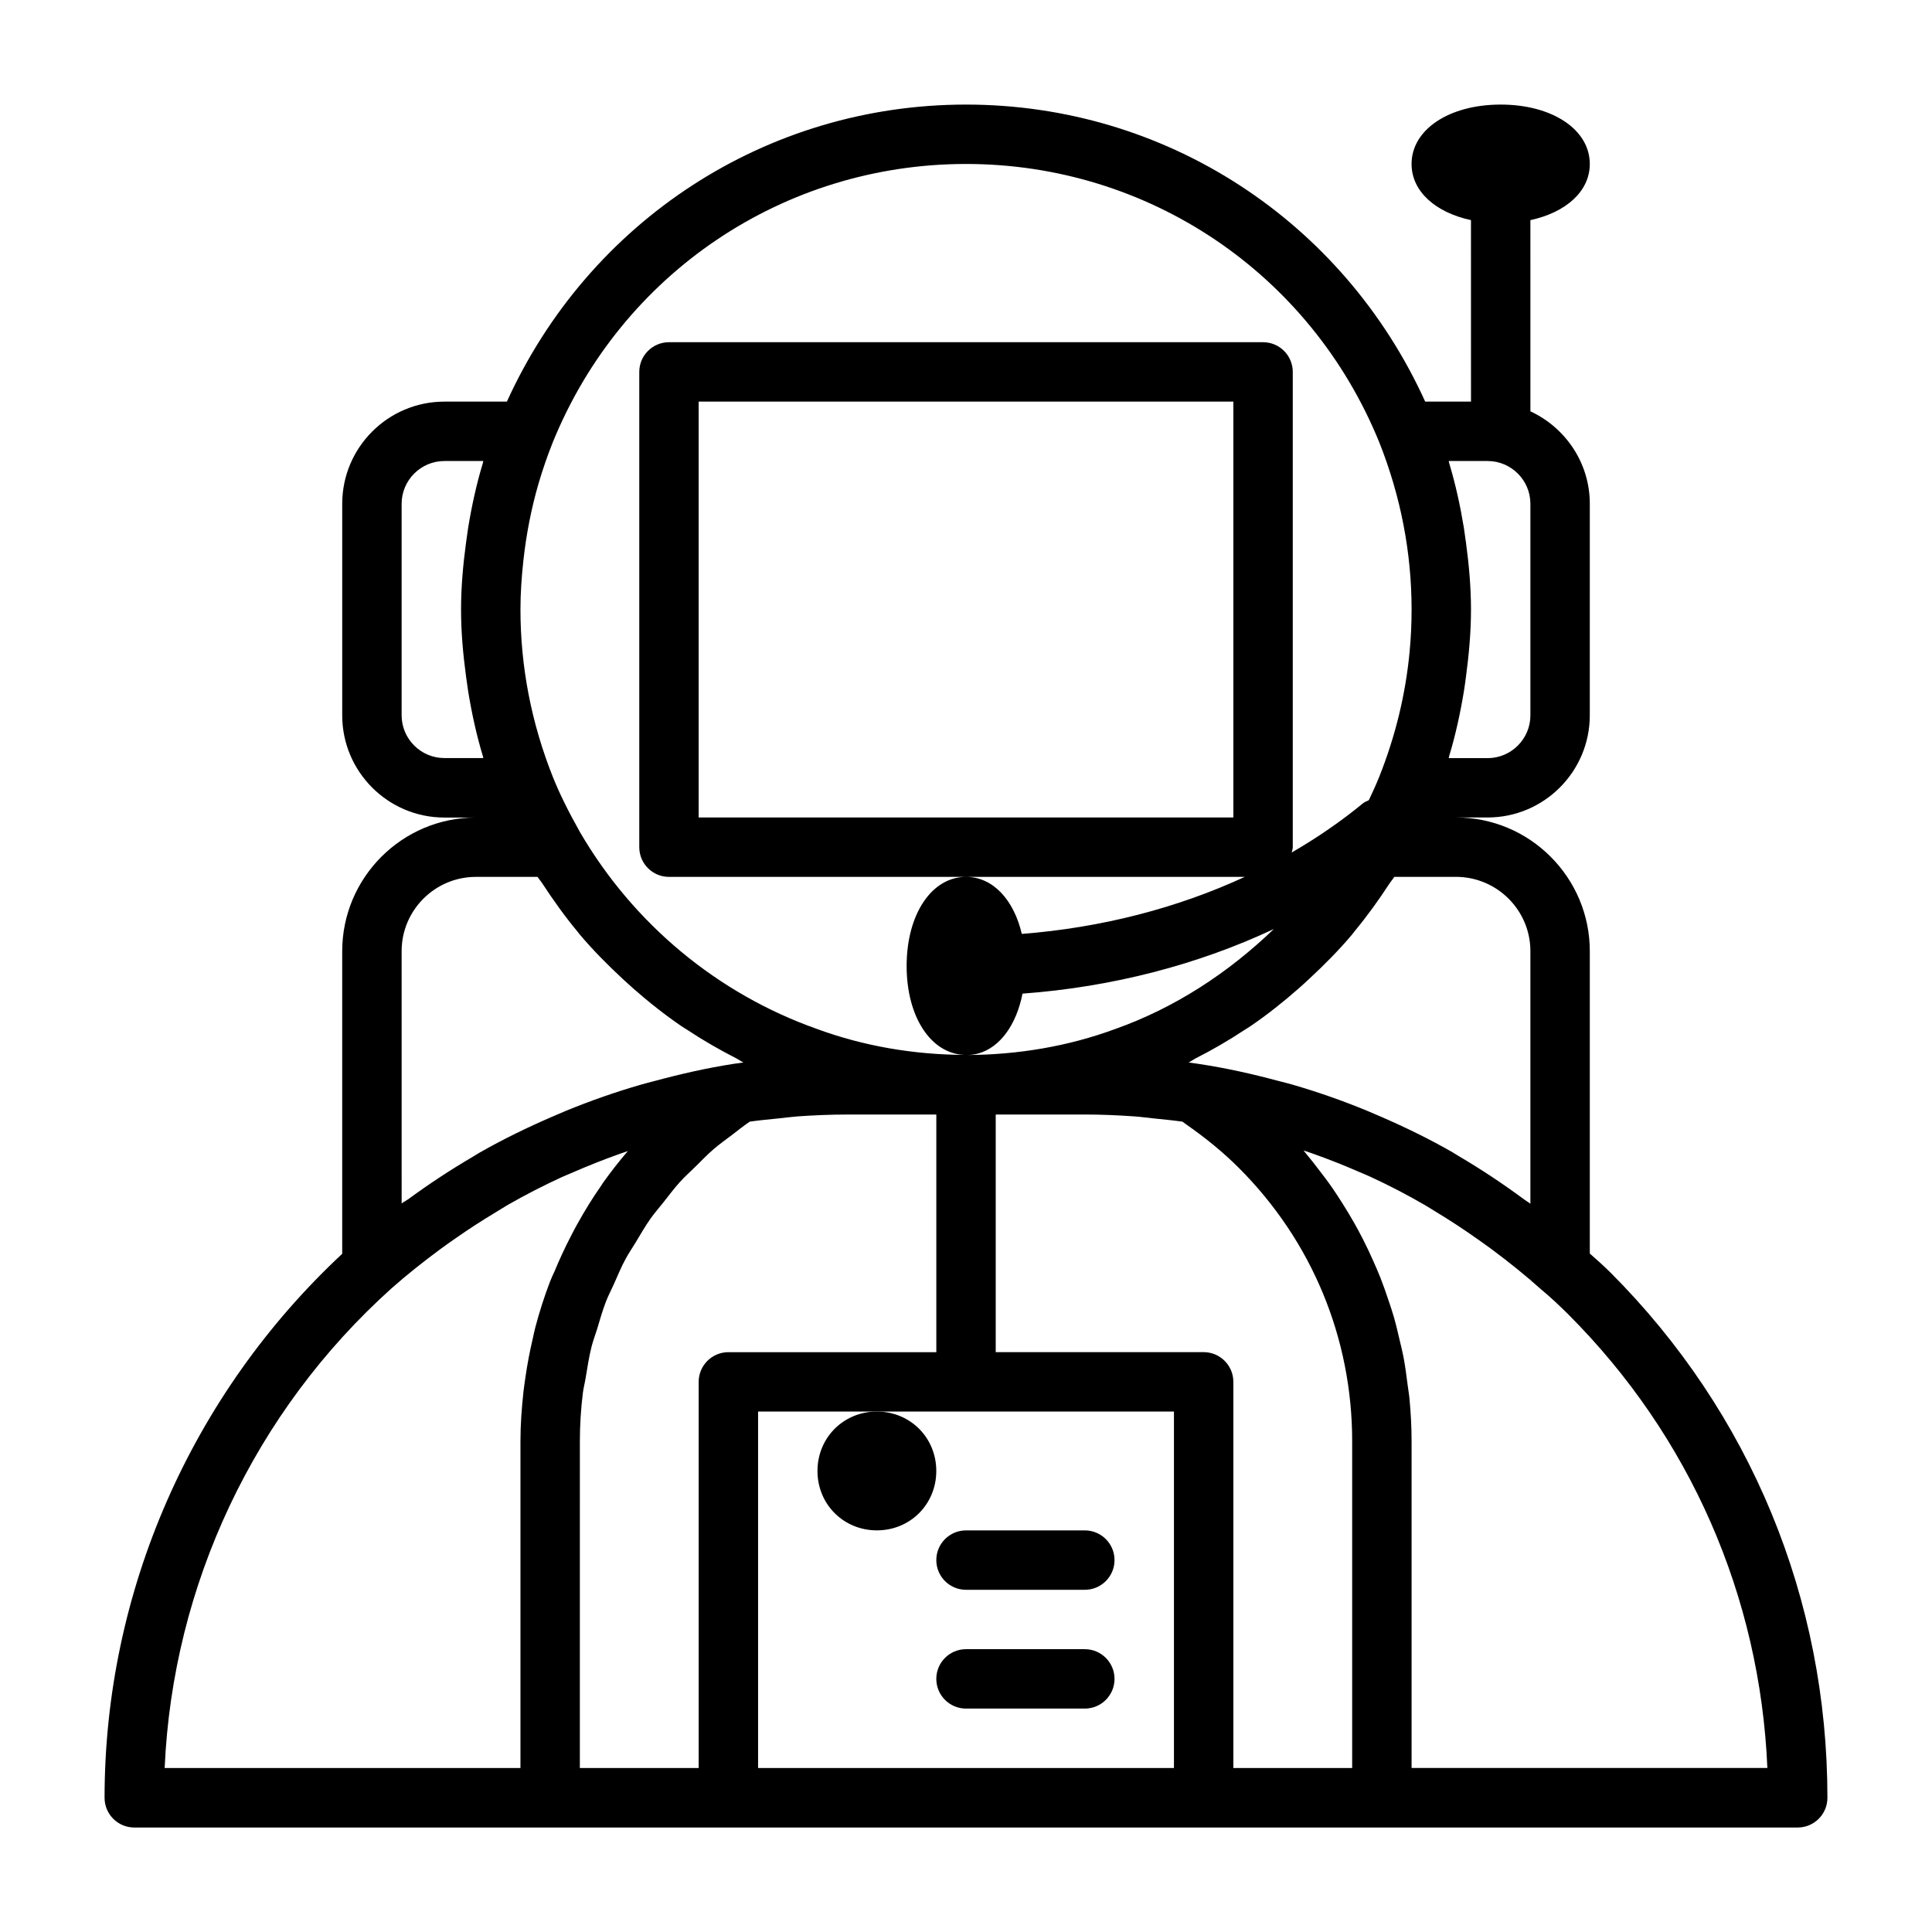 <?xml version="1.0" encoding="UTF-8"?>
<!-- The Best Svg Icon site in the world: iconSvg.co, Visit us! https://iconsvg.co -->
<svg fill="#000000" width="800px" height="800px" version="1.1" viewBox="144 144 512 512" xmlns="http://www.w3.org/2000/svg">
 <g>
  <path d="m360.64 533.82c0 8.832 6.91 15.742 15.742 15.742 8.832 0 15.742-6.91 15.742-15.742s-6.91-15.742-15.742-15.742c-8.828-0.004-15.742 6.91-15.742 15.742z"/>
  <path d="m431.49 581.05h-31.488c-4.344 0-7.871 3.527-7.871 7.871s3.527 7.871 7.871 7.871h31.488c4.344 0 7.871-3.527 7.871-7.871s-3.527-7.871-7.871-7.871z"/>
  <path d="m431.49 549.57h-31.488c-4.344 0-7.871 3.527-7.871 7.871s3.527 7.871 7.871 7.871h31.488c4.344 0 7.871-3.527 7.871-7.871s-3.527-7.871-7.871-7.871z"/>
  <path d="m570.73 481.18c-1.828-1.828-3.621-3.387-5.414-4.977v-80.137c0-19.523-15.887-35.426-35.426-35.426h8.344c14.926 0 27.078-12.137 27.078-27.078l0.004-56.047c0-10.863-6.473-20.199-15.742-24.512l-0.004-50.668c9.43-2.031 15.742-7.637 15.742-14.879 0-9.117-9.934-15.742-23.617-15.742-13.68 0-23.617 6.629-23.617 15.742 0 7.242 6.312 12.848 15.742 14.879l0.008 48.098h-12.137c-21.742-47.895-68.77-78.719-121.69-78.719-52.883 0-99.895 30.797-121.67 78.719h-16.562c-14.941 0-27.078 12.141-27.078 27.082v56.066c0 14.926 12.137 27.078 27.078 27.078h8.344c-19.539 0-35.426 15.902-35.426 35.426v80.184c-39.988 37.281-62.977 89.551-62.977 144.17 0 4.344 3.527 7.871 7.871 7.871h440.83c4.344 0 7.871-3.527 7.871-7.871 0.012-52.699-20.426-102.13-57.551-139.26zm-21.16-85.113v66.914c-0.473-0.363-1.008-0.629-1.48-0.992-5.699-4.219-11.57-8.125-17.633-11.684-0.52-0.301-1.008-0.645-1.527-0.945-6.203-3.559-12.625-6.676-19.16-9.508-1.211-0.535-2.426-1.055-3.652-1.559-6.438-2.644-12.988-4.945-19.695-6.879-1.195-0.348-2.394-0.629-3.59-0.945-6.992-1.875-14.059-3.465-21.254-4.535-0.031 0-0.062-0.016-0.109-0.016-0.82-0.125-1.637-0.25-2.473-0.348 0.645-0.316 1.211-0.754 1.859-1.086 4.41-2.25 8.707-4.723 12.832-7.461 0.582-0.379 1.195-0.723 1.762-1.117 4.441-3.039 8.66-6.391 12.707-9.949 0.977-0.852 1.906-1.715 2.852-2.598 3.969-3.684 7.809-7.543 11.32-11.715 0.234-0.285 0.457-0.598 0.691-0.898 3.32-4 6.359-8.234 9.211-12.609 0.395-0.613 0.898-1.133 1.273-1.762h16.344c10.891 0.012 19.723 8.844 19.723 19.691zm-67.98-5.871c-12.059 11.586-26.184 20.891-42.117 26.527-12.344 4.551-25.727 6.816-39.141 6.863 1.023-0.031 2.016-0.141 2.961-0.41 5.777-1.637 10.059-7.621 11.684-15.855 23.707-1.746 46.445-7.648 66.613-17.125zm56.645-124.02c6.25 0 11.336 5.086 11.336 11.336v56.066c0 6.234-5.086 11.336-11.336 11.336h-10.312c0.047-0.172 0.062-0.363 0.125-0.551 1.699-5.637 2.945-11.352 3.891-17.113 0.219-1.324 0.395-2.644 0.566-3.969 0.789-5.891 1.324-11.797 1.324-17.746 0-5.953-0.535-11.855-1.324-17.711-0.172-1.324-0.363-2.644-0.566-3.969-0.945-5.762-2.188-11.477-3.891-17.129-0.047-0.172-0.062-0.363-0.125-0.551zm-138.23-78.723c48.305 0 91.285 28.953 109.52 73.777 5.684 14.297 8.562 29.191 8.562 44.305 0 3.777-0.172 7.543-0.535 11.289-1.07 11.242-3.762 22.309-8.031 33.016-0.805 2.016-1.746 4.078-2.769 6.219-0.52 0.27-1.07 0.441-1.543 0.82-5.824 4.801-12.172 9.148-18.895 13.051 0.098-0.477 0.285-0.914 0.285-1.418v-125.95c0-4.344-3.527-7.871-7.871-7.871h-157.44c-4.344 0-7.871 3.527-7.871 7.871v125.95c0 4.344 3.527 7.871 7.871 7.871h152.59c-17.918 8.281-38.039 13.477-59.086 15.113-2.125-9.066-7.668-15.113-14.781-15.113-9.133 0-15.742 9.934-15.742 23.617 0 13.477 6.422 23.254 15.336 23.555-13.367-0.047-26.75-2.312-39.156-6.894-26.277-9.305-48.555-27.805-62.723-52.098-3.211-5.731-5.449-10.266-7.227-14.703-5.688-14.301-8.57-29.211-8.57-44.324 0-4.328 0.301-8.629 0.77-12.926 0.754-6.926 2.078-13.793 4.047-20.547 1.07-3.637 2.312-7.242 3.731-10.801 18.219-44.84 61.215-73.809 109.54-73.809zm70.848 62.977v110.21h-141.7v-110.21zm-209.08 94.465c-6.25 0-11.336-5.086-11.336-11.336v-56.047c0-6.234 5.086-11.336 11.336-11.336h10.312c-0.047 0.172-0.062 0.359-0.125 0.551-1.703 5.637-2.945 11.352-3.891 17.113-0.203 1.32-0.395 2.644-0.566 3.981-0.785 5.859-1.32 11.762-1.32 17.715s0.535 11.855 1.324 17.727c0.172 1.324 0.363 2.644 0.566 3.969 0.945 5.777 2.188 11.492 3.891 17.145 0.047 0.172 0.062 0.348 0.125 0.52zm-11.336 51.168c0-10.848 8.832-19.68 19.68-19.68h16.344c0.379 0.598 0.852 1.102 1.227 1.684 2.93 4.488 6.031 8.832 9.43 12.91 0.172 0.203 0.316 0.426 0.488 0.629 3.559 4.219 7.445 8.125 11.477 11.871 0.883 0.82 1.762 1.621 2.66 2.41 4.094 3.606 8.359 6.992 12.848 10.059 0.52 0.363 1.07 0.66 1.59 1.008 4.172 2.769 8.516 5.258 12.988 7.543 0.629 0.332 1.195 0.754 1.844 1.07-0.836 0.109-1.652 0.234-2.488 0.348-7.258 1.117-14.391 2.754-21.426 4.66-1.148 0.316-2.312 0.582-3.465 0.93-6.707 1.953-13.289 4.266-19.742 6.91-1.227 0.504-2.426 1.039-3.637 1.559-6.504 2.816-12.895 5.918-19.066 9.43-0.613 0.348-1.195 0.738-1.812 1.102-5.902 3.449-11.617 7.211-17.16 11.273-0.582 0.41-1.211 0.727-1.777 1.148zm-2.644 89.332c4.125-3.652 8.422-7.039 12.816-10.297 1.242-0.914 2.504-1.812 3.777-2.691 3.559-2.504 7.211-4.879 10.926-7.102 1.039-0.613 2.047-1.289 3.086-1.891 4.691-2.691 9.477-5.164 14.375-7.414 1.039-0.473 2.094-0.883 3.133-1.34 4.047-1.762 8.141-3.387 12.297-4.863 0.723-0.25 1.465-0.504 2.188-0.754-2.297 2.676-4.473 5.449-6.504 8.297-0.188 0.25-0.348 0.535-0.52 0.805-2.312 3.289-4.41 6.707-6.359 10.219-0.598 1.055-1.148 2.125-1.699 3.195-1.621 3.117-3.086 6.297-4.426 9.539-0.375 0.816-0.77 1.621-1.086 2.453-1.543 4.016-2.852 8.109-3.953 12.297-0.27 0.992-0.441 2-0.676 2.992-0.789 3.352-1.434 6.738-1.922 10.156-0.172 1.227-0.363 2.441-0.504 3.684-0.484 4.375-0.816 8.801-0.816 13.27v86.594h-94.289c2.125-48.508 23.789-94.496 60.156-127.15zm81.363 24.812v102.34h-31.488l0.004-86.594c0-4.297 0.27-8.551 0.789-12.754 0.172-1.387 0.535-2.723 0.754-4.094 0.457-2.785 0.883-5.574 1.574-8.297 0.395-1.559 0.977-3.039 1.449-4.582 0.738-2.457 1.434-4.945 2.363-7.336 0.598-1.559 1.402-3.039 2.078-4.566 1.008-2.266 1.953-4.566 3.133-6.738 0.82-1.512 1.812-2.93 2.691-4.41 1.258-2.078 2.457-4.188 3.856-6.172 1.023-1.465 2.219-2.801 3.336-4.219 1.465-1.859 2.883-3.762 4.473-5.527 1.258-1.402 2.691-2.66 4.031-3.984 1.637-1.621 3.227-3.273 4.977-4.785 1.512-1.309 3.18-2.473 4.785-3.699 1.559-1.195 3.086-2.426 4.738-3.543 2.535-0.363 5.055-0.598 7.574-0.852 1.684-0.172 3.371-0.41 5.039-0.535 4.438-0.309 8.859-0.496 13.207-0.496h23.617v62.977h-55.105c-4.348 0-7.875 3.527-7.875 7.871zm15.746 7.871h110.21v94.465h-110.21zm118.08-15.742h-55.105v-62.977h23.617c4.344 0 8.77 0.188 13.227 0.504 1.73 0.125 3.496 0.379 5.242 0.551 2.457 0.25 4.93 0.488 7.398 0.836 0.332 0.219 0.613 0.457 0.945 0.691 5.102 3.559 9.777 7.336 14.074 11.637 19.316 19.348 29.961 45.043 29.961 72.371v86.594h-31.488v-102.34c0-4.344-3.527-7.871-7.871-7.871zm55.102 110.21v-86.594c0-3.777-0.203-7.512-0.551-11.227-0.109-1.227-0.332-2.426-0.488-3.652-0.316-2.473-0.629-4.93-1.086-7.367-0.27-1.434-0.629-2.816-0.961-4.234-0.504-2.188-1.008-4.359-1.621-6.504-0.426-1.48-0.93-2.93-1.418-4.394-0.676-2.031-1.371-4.031-2.156-6.016-0.582-1.465-1.211-2.914-1.859-4.359-0.852-1.922-1.73-3.809-2.691-5.684-0.723-1.418-1.465-2.816-2.25-4.203-1.039-1.844-2.125-3.652-3.258-5.434-0.852-1.34-1.699-2.66-2.598-3.969-1.227-1.777-2.535-3.496-3.871-5.211-0.945-1.227-1.875-2.457-2.883-3.637-0.332-0.379-0.598-0.789-0.93-1.18 0.754 0.25 1.512 0.52 2.25 0.77 4.188 1.48 8.312 3.102 12.375 4.879 1.008 0.441 2.031 0.836 3.039 1.309 4.977 2.297 9.84 4.816 14.609 7.59 0.883 0.504 1.73 1.086 2.613 1.605 3.922 2.363 7.762 4.894 11.523 7.559 1.164 0.836 2.332 1.652 3.481 2.504 4.473 3.336 8.848 6.816 13.051 10.598 2.488 2.062 4.832 4.266 7.18 6.598 32.293 32.293 50.852 74.738 52.789 120.24h-94.289z"/>
 </g>
</svg>